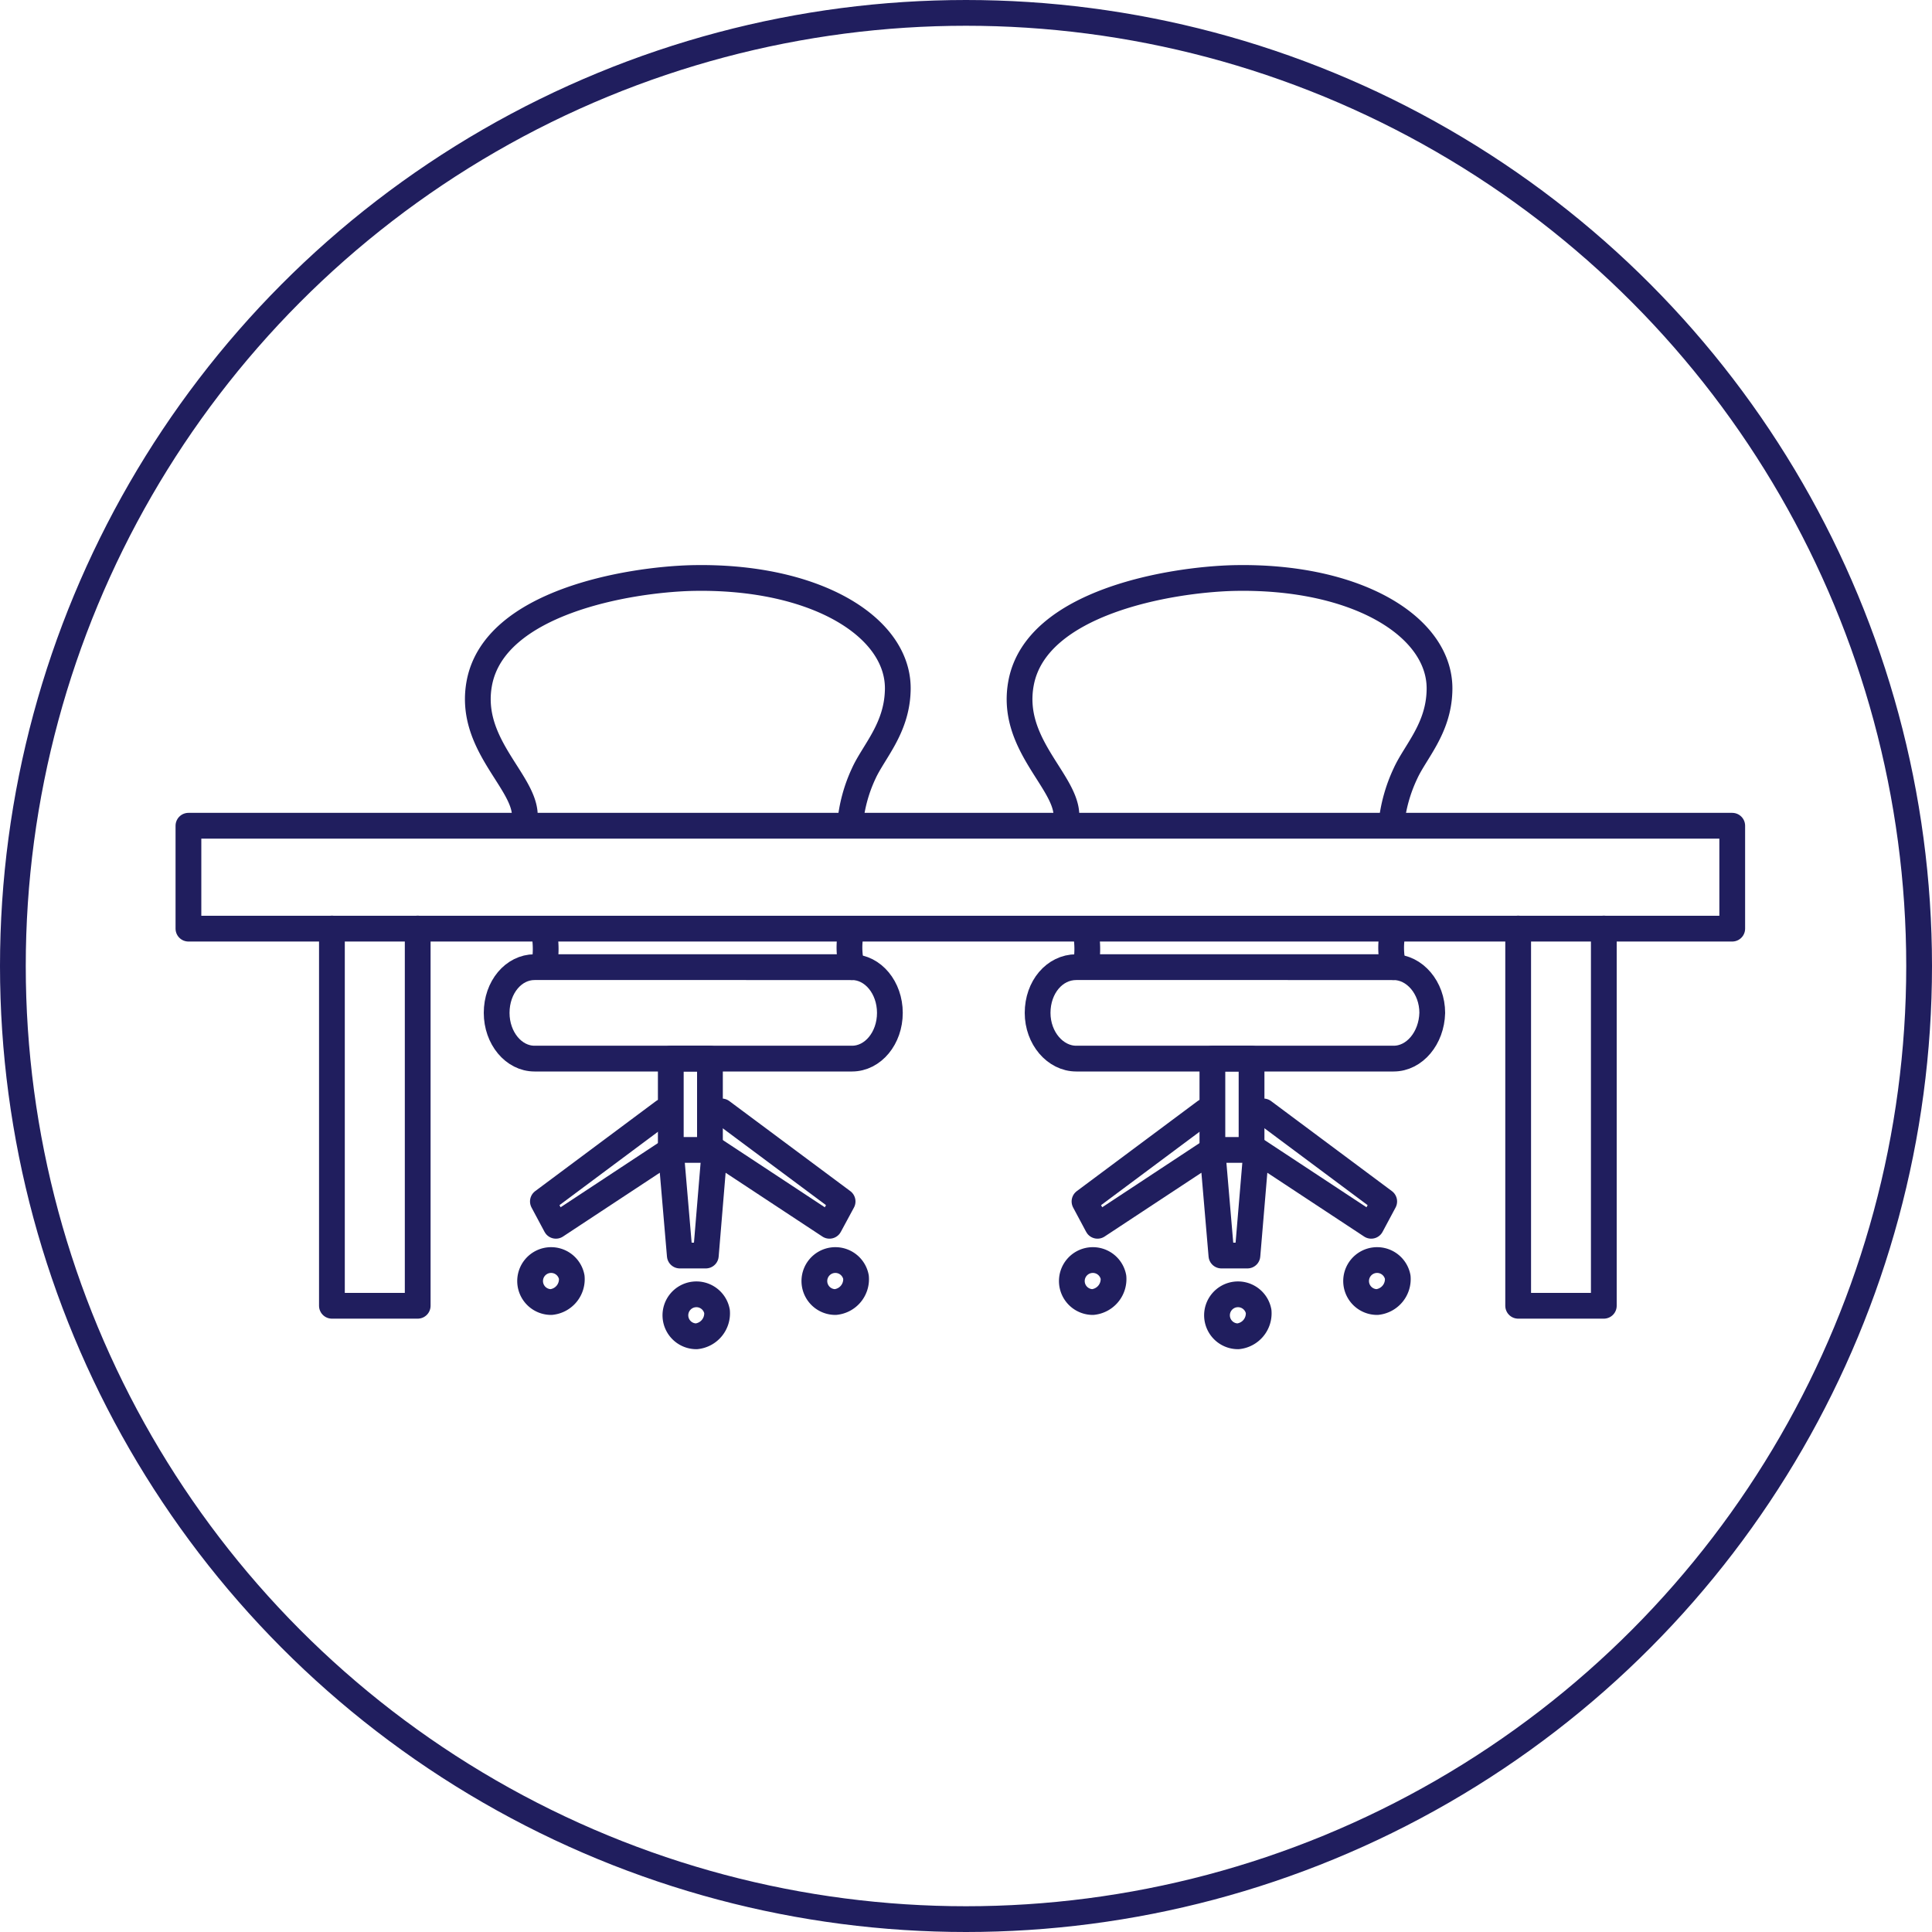 <svg id="レイヤー_1" data-name="レイヤー 1" xmlns="http://www.w3.org/2000/svg" width="150" height="150" viewBox="0 0 150 150"><defs><style>.cls-1,.cls-2{fill:none;stroke:#201e5e;stroke-width:2px;}.cls-1{stroke-miterlimit:10;}.cls-2{stroke-linecap:round;stroke-linejoin:round;}</style></defs><title>feature__image_y026</title><circle class="cls-1" cx="75" cy="75" r="74"/><rect class="cls-2" x="52.08" y="82.19" width="3.04" height="7.09"/><polyline class="cls-2" points="56.03 86.29 65.42 93.28 64.4 95.17 55.48 89.29 54.8 97.48 52.78 97.48 52.08 89.29 43.16 95.17 42.15 93.28 51.53 86.29"/><path class="cls-2" d="M44.39,99.16a1.63,1.63,0,1,0-1.6,1.93A1.78,1.78,0,0,0,44.39,99.16Z"/><path class="cls-2" d="M66.46,99.16a1.63,1.63,0,1,0-1.6,1.93A1.78,1.78,0,0,0,66.46,99.16Z"/><path class="cls-2" d="M55.67,101.82a1.63,1.63,0,1,0-1.6,1.93A1.79,1.79,0,0,0,55.67,101.82Z"/><polyline class="cls-2" points="32.43 72.09 32.43 101.38 25.77 101.38 25.77 72.09"/><polyline class="cls-2" points="124.52 72.09 124.52 101.38 117.87 101.38 117.87 72.09"/><path class="cls-2" d="M66.15,82.19H41.5c-1.62,0-2.94-1.59-2.94-3.55h0c0-2,1.32-3.55,2.94-3.55H66.15c1.63,0,2.94,1.59,2.94,3.55h0C69.09,80.6,67.78,82.19,66.15,82.19Z"/><rect class="cls-2" x="14.63" y="64.11" width="119.86" height="7.99"/><path class="cls-2" d="M42.28,74.77a7,7,0,0,0,0-2.19"/><path class="cls-2" d="M66.15,75.09A6,6,0,0,1,66,72.8"/><path class="cls-2" d="M40.74,63.12c-.22-2.63-4.4-5.49-3.52-10.11,1.2-6.26,11.55-8,16.48-8.13,9.67-.22,16.21,3.86,16,8.79-.1,2.92-1.87,4.69-2.64,6.38A11.7,11.7,0,0,0,66,64"/><rect class="cls-2" x="94.13" y="82.19" width="3.04" height="7.09"/><polyline class="cls-2" points="98.09 86.29 107.47 93.28 106.46 95.17 97.54 89.29 96.85 97.48 94.83 97.48 94.13 89.29 85.21 95.17 84.2 93.28 93.58 86.29"/><path class="cls-2" d="M86.45,99.16a1.63,1.63,0,1,0-1.61,1.93A1.79,1.79,0,0,0,86.45,99.16Z"/><path class="cls-2" d="M108.52,99.16a1.63,1.63,0,1,0-1.6,1.93A1.79,1.79,0,0,0,108.52,99.16Z"/><path class="cls-2" d="M97.72,101.82a1.63,1.63,0,1,0-1.6,1.93A1.79,1.79,0,0,0,97.72,101.82Z"/><path class="cls-2" d="M108.2,82.19H83.56c-1.63,0-3-1.59-3-3.55h0c0-2,1.32-3.55,3-3.55H108.2c1.63,0,3,1.59,3,3.55h0C111.15,80.6,109.83,82.19,108.2,82.19Z"/><path class="cls-2" d="M84.33,74.77a7,7,0,0,0,0-2.19"/><path class="cls-2" d="M108.2,75.09a6,6,0,0,1-.14-2.29"/><path class="cls-2" d="M82.79,63.12c-.22-2.63-4.39-5.49-3.51-10.11,1.19-6.26,11.55-8,16.48-8.13,9.67-.22,16.2,3.86,16,8.79-.09,2.92-1.87,4.69-2.64,6.38a12,12,0,0,0-1.1,4"/></svg>
